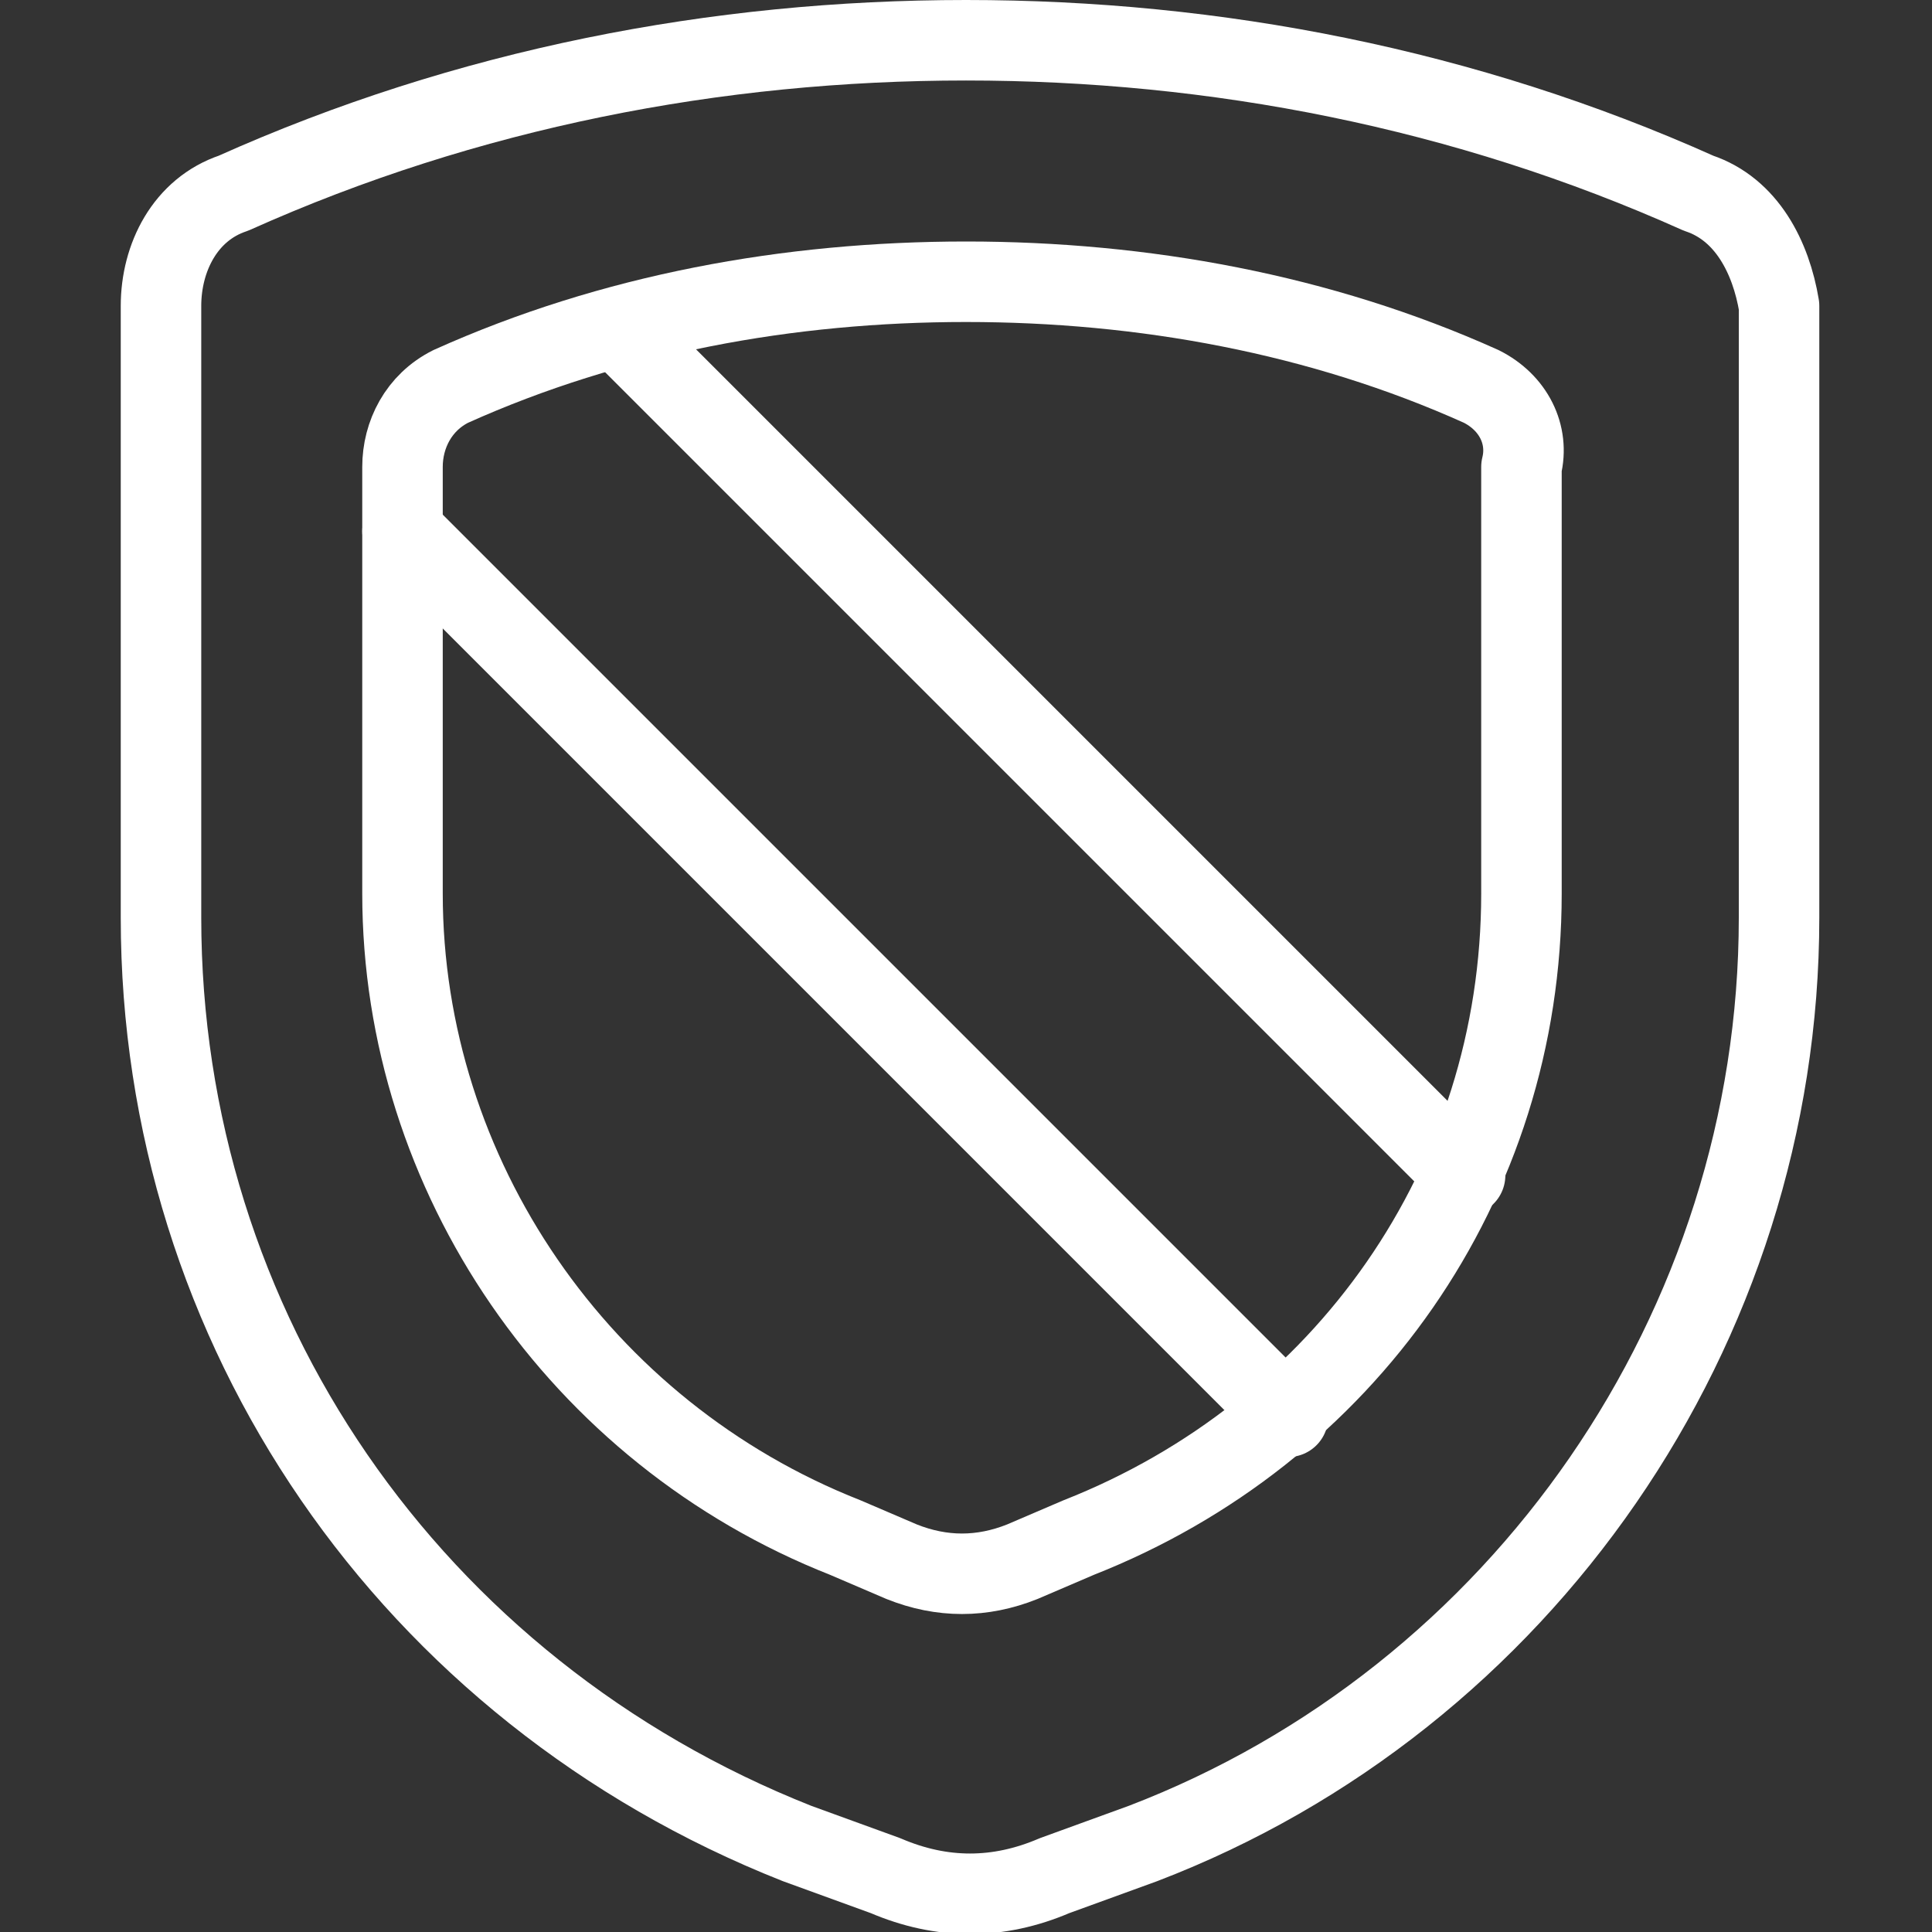 <?xml version="1.0" encoding="utf-8"?>
<!-- Generator: Adobe Illustrator 25.4.1, SVG Export Plug-In . SVG Version: 6.00 Build 0)  -->
<!DOCTYPE svg PUBLIC "-//W3C//DTD SVG 1.0//EN" "http://www.w3.org/TR/2001/REC-SVG-20010904/DTD/svg10.dtd">
<svg version="1.0" id="Layer_1" xmlns:x="http://ns.adobe.com/Extensibility/1.0/" xmlns:i="http://ns.adobe.com/AdobeIllustrator/10.0/" xmlns:graph="http://ns.adobe.com/Graphs/1.0/"
	 xmlns="http://www.w3.org/2000/svg" xmlns:xlink="http://www.w3.org/1999/xlink" x="0px" y="0px" viewBox="0 0 48 48"
	 style="enable-background:new 0 0 48 48;" xml:space="preserve">
<rect x="0" y="0" width="48" height="48" fill="#333333" stroke="none"/>
<style type="text/css">
	.st0{fill:none;stroke:#FFFFFF;stroke-linecap:round;stroke-linejoin:round;stroke-miterlimit:8;}
</style>
<g transform="matrix(2,0,0,2,0,0)">
	<path class="st0" d="M21.1,2.4c-2.9-1.3-6-1.9-9.1-1.9c-3.1,0-6.2,0.6-9.1,1.9C2.3,2.6,2,3.2,2,3.8v7.6c0,5.1,3.1,9.6,7.9,11.5
		l1.1,0.4c0.7,0.3,1.4,0.3,2.1,0l1.1-0.4c4.7-1.8,7.9-6.4,7.9-11.5V3.8C22,3.2,21.7,2.6,21.1,2.4z"/>
	<path class="st0" d="M18.2,14.6L7.7,4.1"/>
	<path class="st0" d="M5,6.6l11,11"/>
	<path class="st0" d="M18.4,4.8c-2-0.9-4.2-1.3-6.4-1.3c-2.2,0-4.4,0.4-6.4,1.3C5.2,5,5,5.4,5,5.8v5.3c0,3.5,2.2,6.7,5.5,8l0.7,0.3
		c0.5,0.2,1,0.2,1.5,0l0.7-0.3c3.3-1.3,5.5-4.4,5.5-8V5.8C19,5.4,18.8,5,18.4,4.8z"/>
</g>
</svg>
